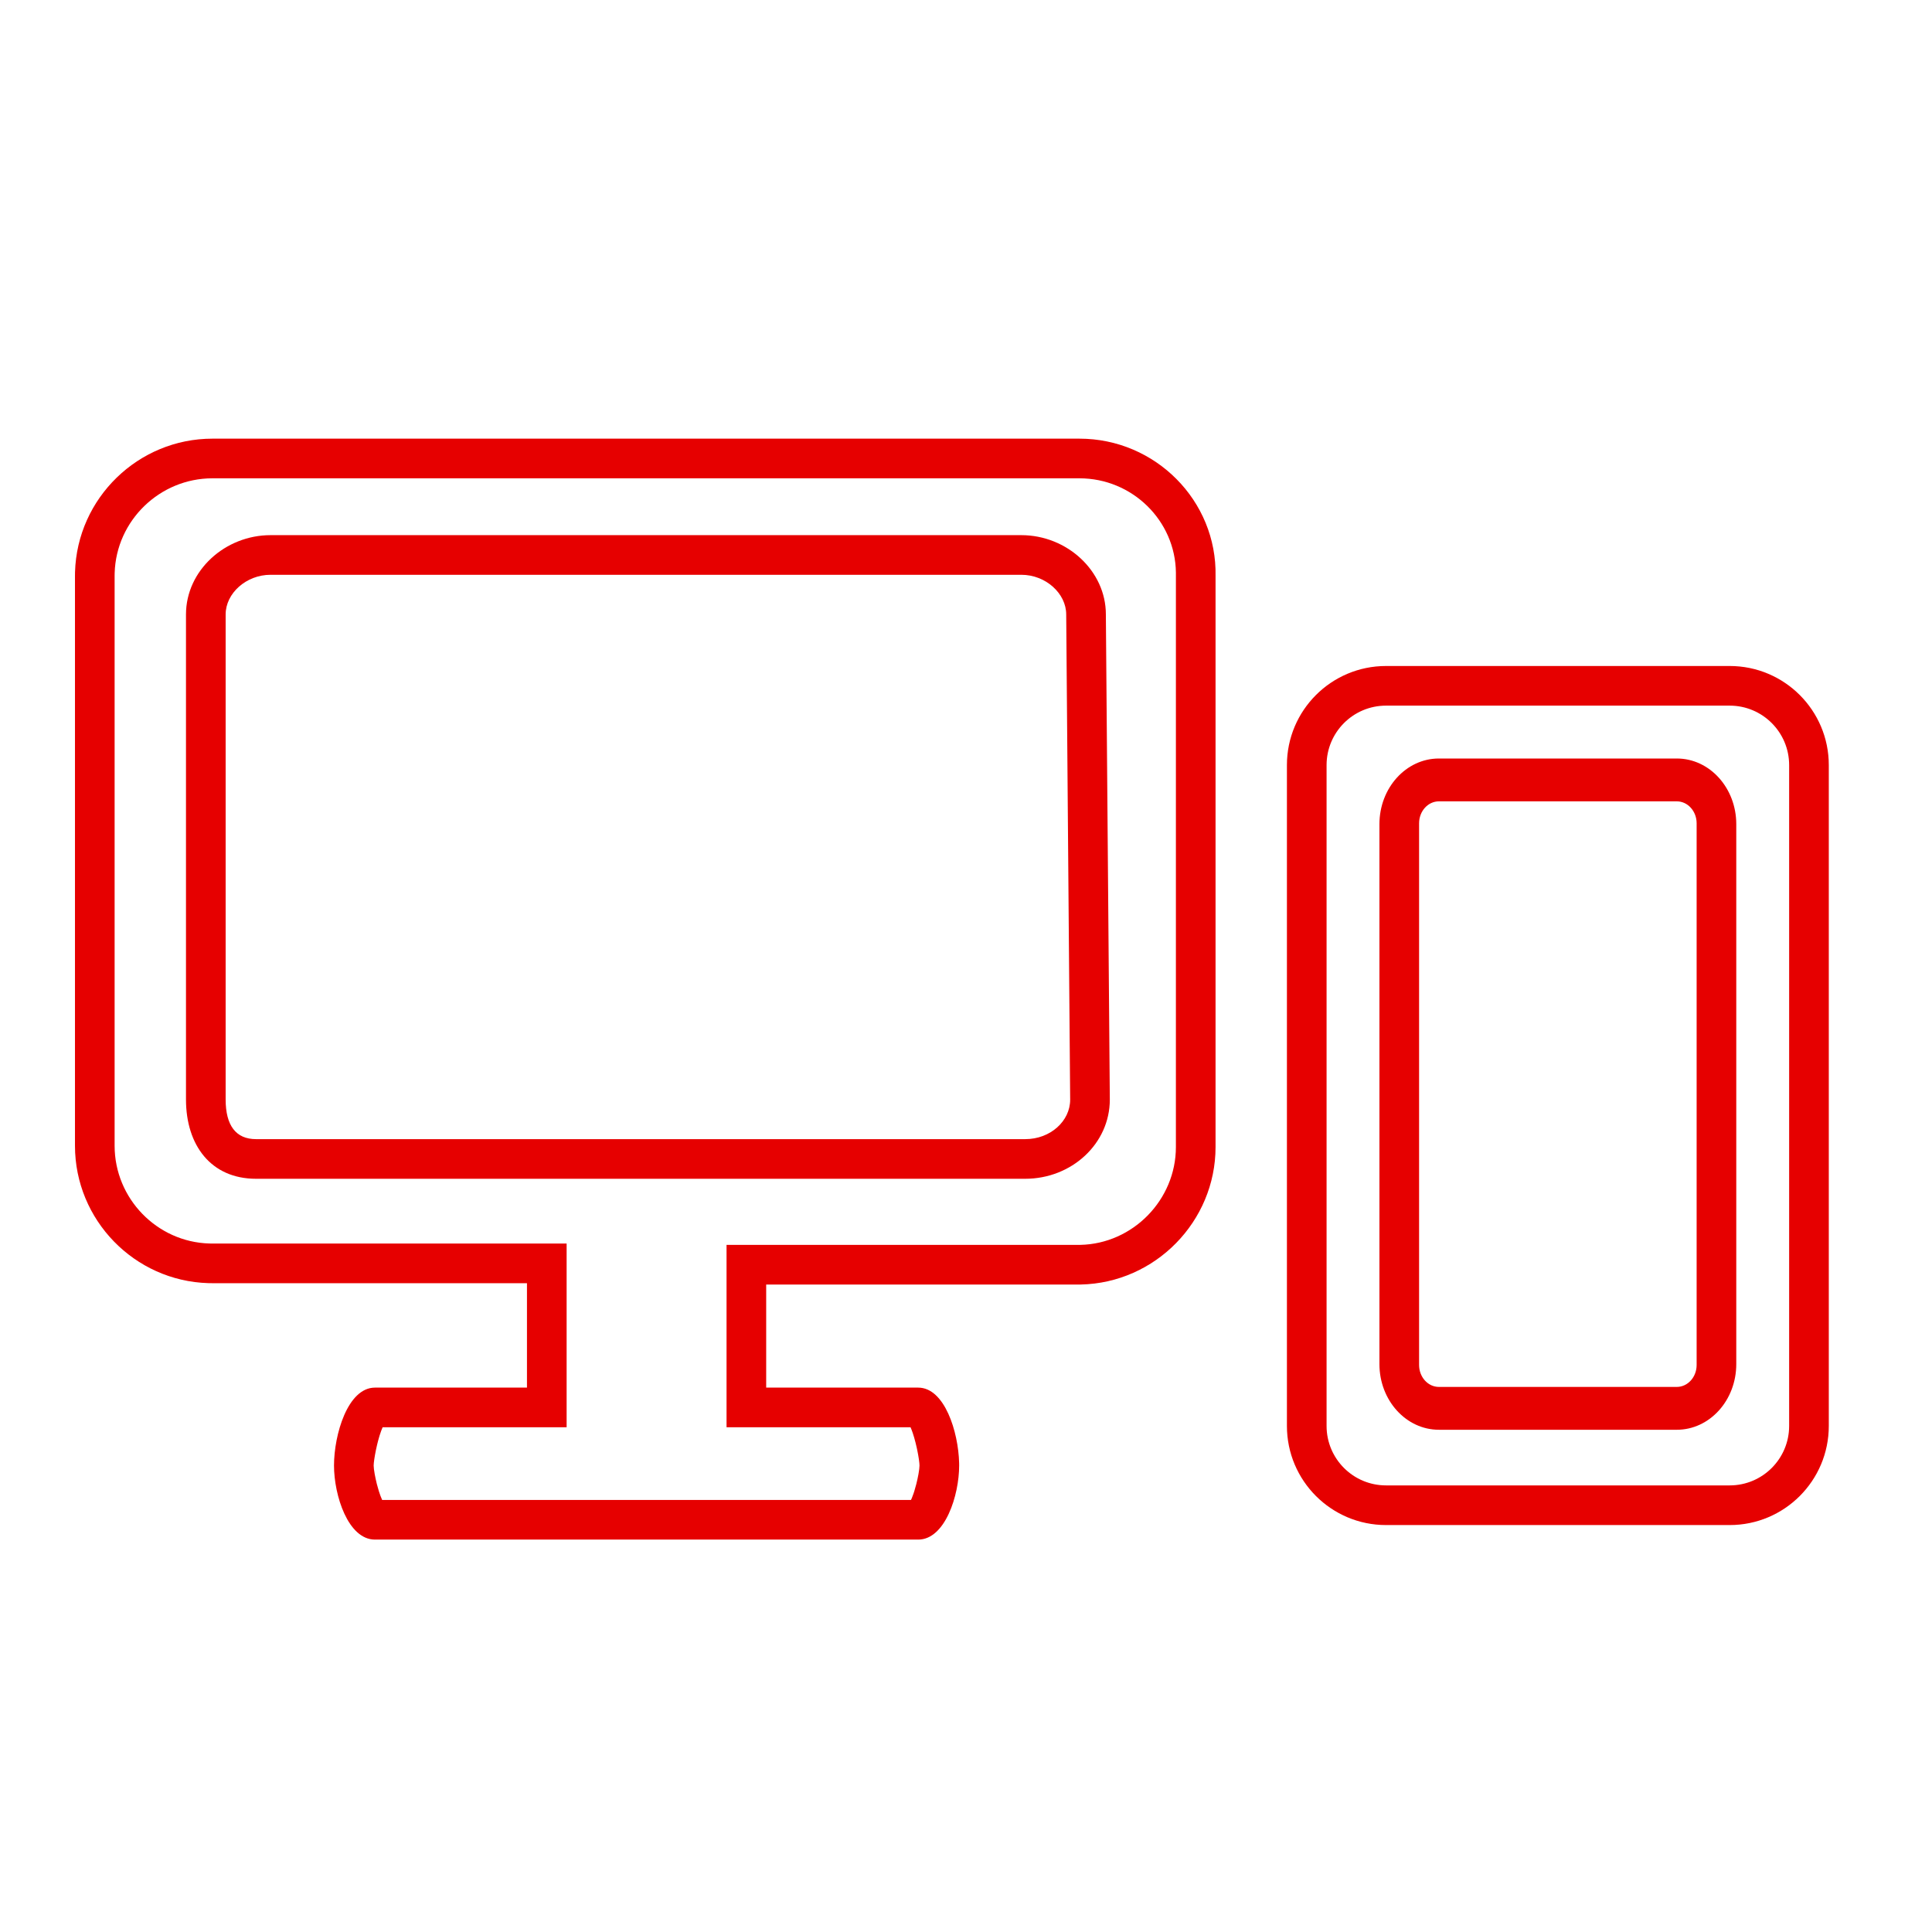 <?xml version="1.0" encoding="UTF-8"?>
<svg width="120px" height="120px" viewBox="0 0 120 120" version="1.1" xmlns="http://www.w3.org/2000/svg" xmlns:xlink="http://www.w3.org/1999/xlink">
    <title>img_network</title>
    <g id="styleguide" stroke="none" stroke-width="1" fill="none" fill-rule="evenodd">
        <g id="アイコン" transform="translate(-68, -152)">
            <g id="A案" transform="translate(-9, 0)">
                <g id="nav_open" transform="translate(0, 118)">
                    <g id="img_network" transform="translate(77, 34)">
                        <rect id="Rectangle" x="0" y="0" width="120" height="120"></rect>
                        <path d="M67.045,27.246 L13.194,27.246 C8.585,27.246 4.794,30.936 4.66,35.533 L4.657,35.766 L4.657,71.164 C4.657,75.773 8.346,79.564 12.943,79.698 L13.176,79.701 L32.731,79.701 L32.731,86.187 L23.291,86.187 C21.597,86.187 20.746,89.108 20.746,91.03 C20.746,92.869 21.615,95.627 23.291,95.627 L57.03,95.627 C58.706,95.627 59.575,92.869 59.575,91.03 L59.573,90.867 C59.527,88.948 58.677,86.187 57.03,86.187 L47.589,86.187 L47.589,79.784 L67.127,79.784 C71.761,79.687 75.5,75.859 75.5,71.246 L75.5,35.784 C75.596,31.106 71.766,27.246 67.045,27.246 Z M13.194,29.709 L67.045,29.709 C70.328,29.709 72.999,32.336 73.038,35.564 L73.037,71.246 C73.037,74.52 70.368,77.253 67.101,77.321 L45.127,77.321 L45.127,88.649 L56.555,88.649 C56.601,88.753 56.647,88.872 56.692,89.005 L56.781,89.291 C56.81,89.39 56.838,89.493 56.864,89.598 L56.939,89.914 C56.951,89.967 56.962,90.019 56.972,90.07 L57.03,90.37 L57.074,90.641 L57.102,90.866 C57.109,90.931 57.112,90.987 57.112,91.03 C57.112,91.14 57.088,91.333 57.047,91.562 L56.989,91.853 L56.918,92.161 C56.879,92.317 56.835,92.473 56.789,92.62 L56.739,92.772 C56.706,92.869 56.672,92.959 56.639,93.039 L56.583,93.164 L23.737,93.164 L23.731,93.152 C23.667,93.012 23.598,92.83 23.532,92.62 C23.486,92.473 23.442,92.317 23.403,92.161 L23.332,91.853 L23.274,91.562 C23.233,91.333 23.209,91.14 23.209,91.03 C23.209,90.987 23.212,90.931 23.219,90.866 L23.247,90.641 L23.291,90.37 L23.348,90.07 L23.418,89.756 C23.455,89.598 23.496,89.44 23.54,89.291 L23.584,89.143 C23.644,88.953 23.705,88.786 23.765,88.649 L35.194,88.649 L35.194,77.239 L13.194,77.239 L12.997,77.236 C9.748,77.141 7.119,74.44 7.119,71.164 L7.119,35.784 L7.122,35.587 C7.217,32.338 9.918,29.709 13.194,29.709 Z" id="Path" fill="#E60000" fill-rule="nonzero"></path>
                        <path d="M63.433,33.239 L16.806,33.239 C13.983,33.239 11.552,35.434 11.552,38.164 L11.552,68.291 C11.552,71.129 13.102,73.216 15.903,73.216 L63.679,73.216 C66.559,73.216 68.933,71.043 68.933,68.291 L68.687,38.154 C68.687,35.471 66.286,33.239 63.433,33.239 Z M16.806,35.701 L63.433,35.701 C64.964,35.701 66.224,36.872 66.224,38.164 L66.47,68.301 C66.47,69.632 65.245,70.754 63.679,70.754 L15.903,70.754 C14.648,70.754 14.015,69.901 14.015,68.291 L14.015,38.164 C14.015,36.853 15.29,35.701 16.806,35.701 Z" id="Path" fill="#E60000" fill-rule="nonzero"></path>
                        <path d="M107.433,41.366 L86.09,41.366 C82.689,41.366 79.933,44.122 79.933,47.522 L79.933,88.567 C79.933,91.967 82.689,94.724 86.09,94.724 L107.433,94.724 C110.833,94.724 113.59,91.967 113.59,88.567 L113.59,47.522 C113.59,44.122 110.833,41.366 107.433,41.366 Z M86.09,43.828 L107.433,43.828 C109.473,43.828 111.127,45.482 111.127,47.522 L111.127,88.567 C111.127,90.607 109.473,92.261 107.433,92.261 L86.09,92.261 C84.049,92.261 82.396,90.607 82.396,88.567 L82.396,47.522 C82.396,45.482 84.049,43.828 86.09,43.828 Z" id="Rectangle" fill="#E60000" fill-rule="nonzero"></path>
                        <path d="M104.149,47.112 L89.373,47.112 C87.333,47.112 85.679,48.938 85.679,51.191 L85.679,84.727 C85.679,86.979 87.333,88.805 89.373,88.805 L104.149,88.805 C106.189,88.805 107.843,86.979 107.843,84.727 L107.843,51.191 C107.843,48.938 106.189,47.112 104.149,47.112 Z M89.373,49.773 L104.149,49.773 C104.829,49.773 105.381,50.384 105.381,51.137 L105.381,84.78 C105.381,85.534 104.829,86.144 104.149,86.144 L89.373,86.144 C88.693,86.144 88.142,85.534 88.142,84.78 L88.142,51.137 C88.142,50.384 88.693,49.773 89.373,49.773 Z" id="Rectangle" fill="#E60000" fill-rule="nonzero"></path>
                    </g>
                </g>
            </g>
        </g>
    </g>
</svg>